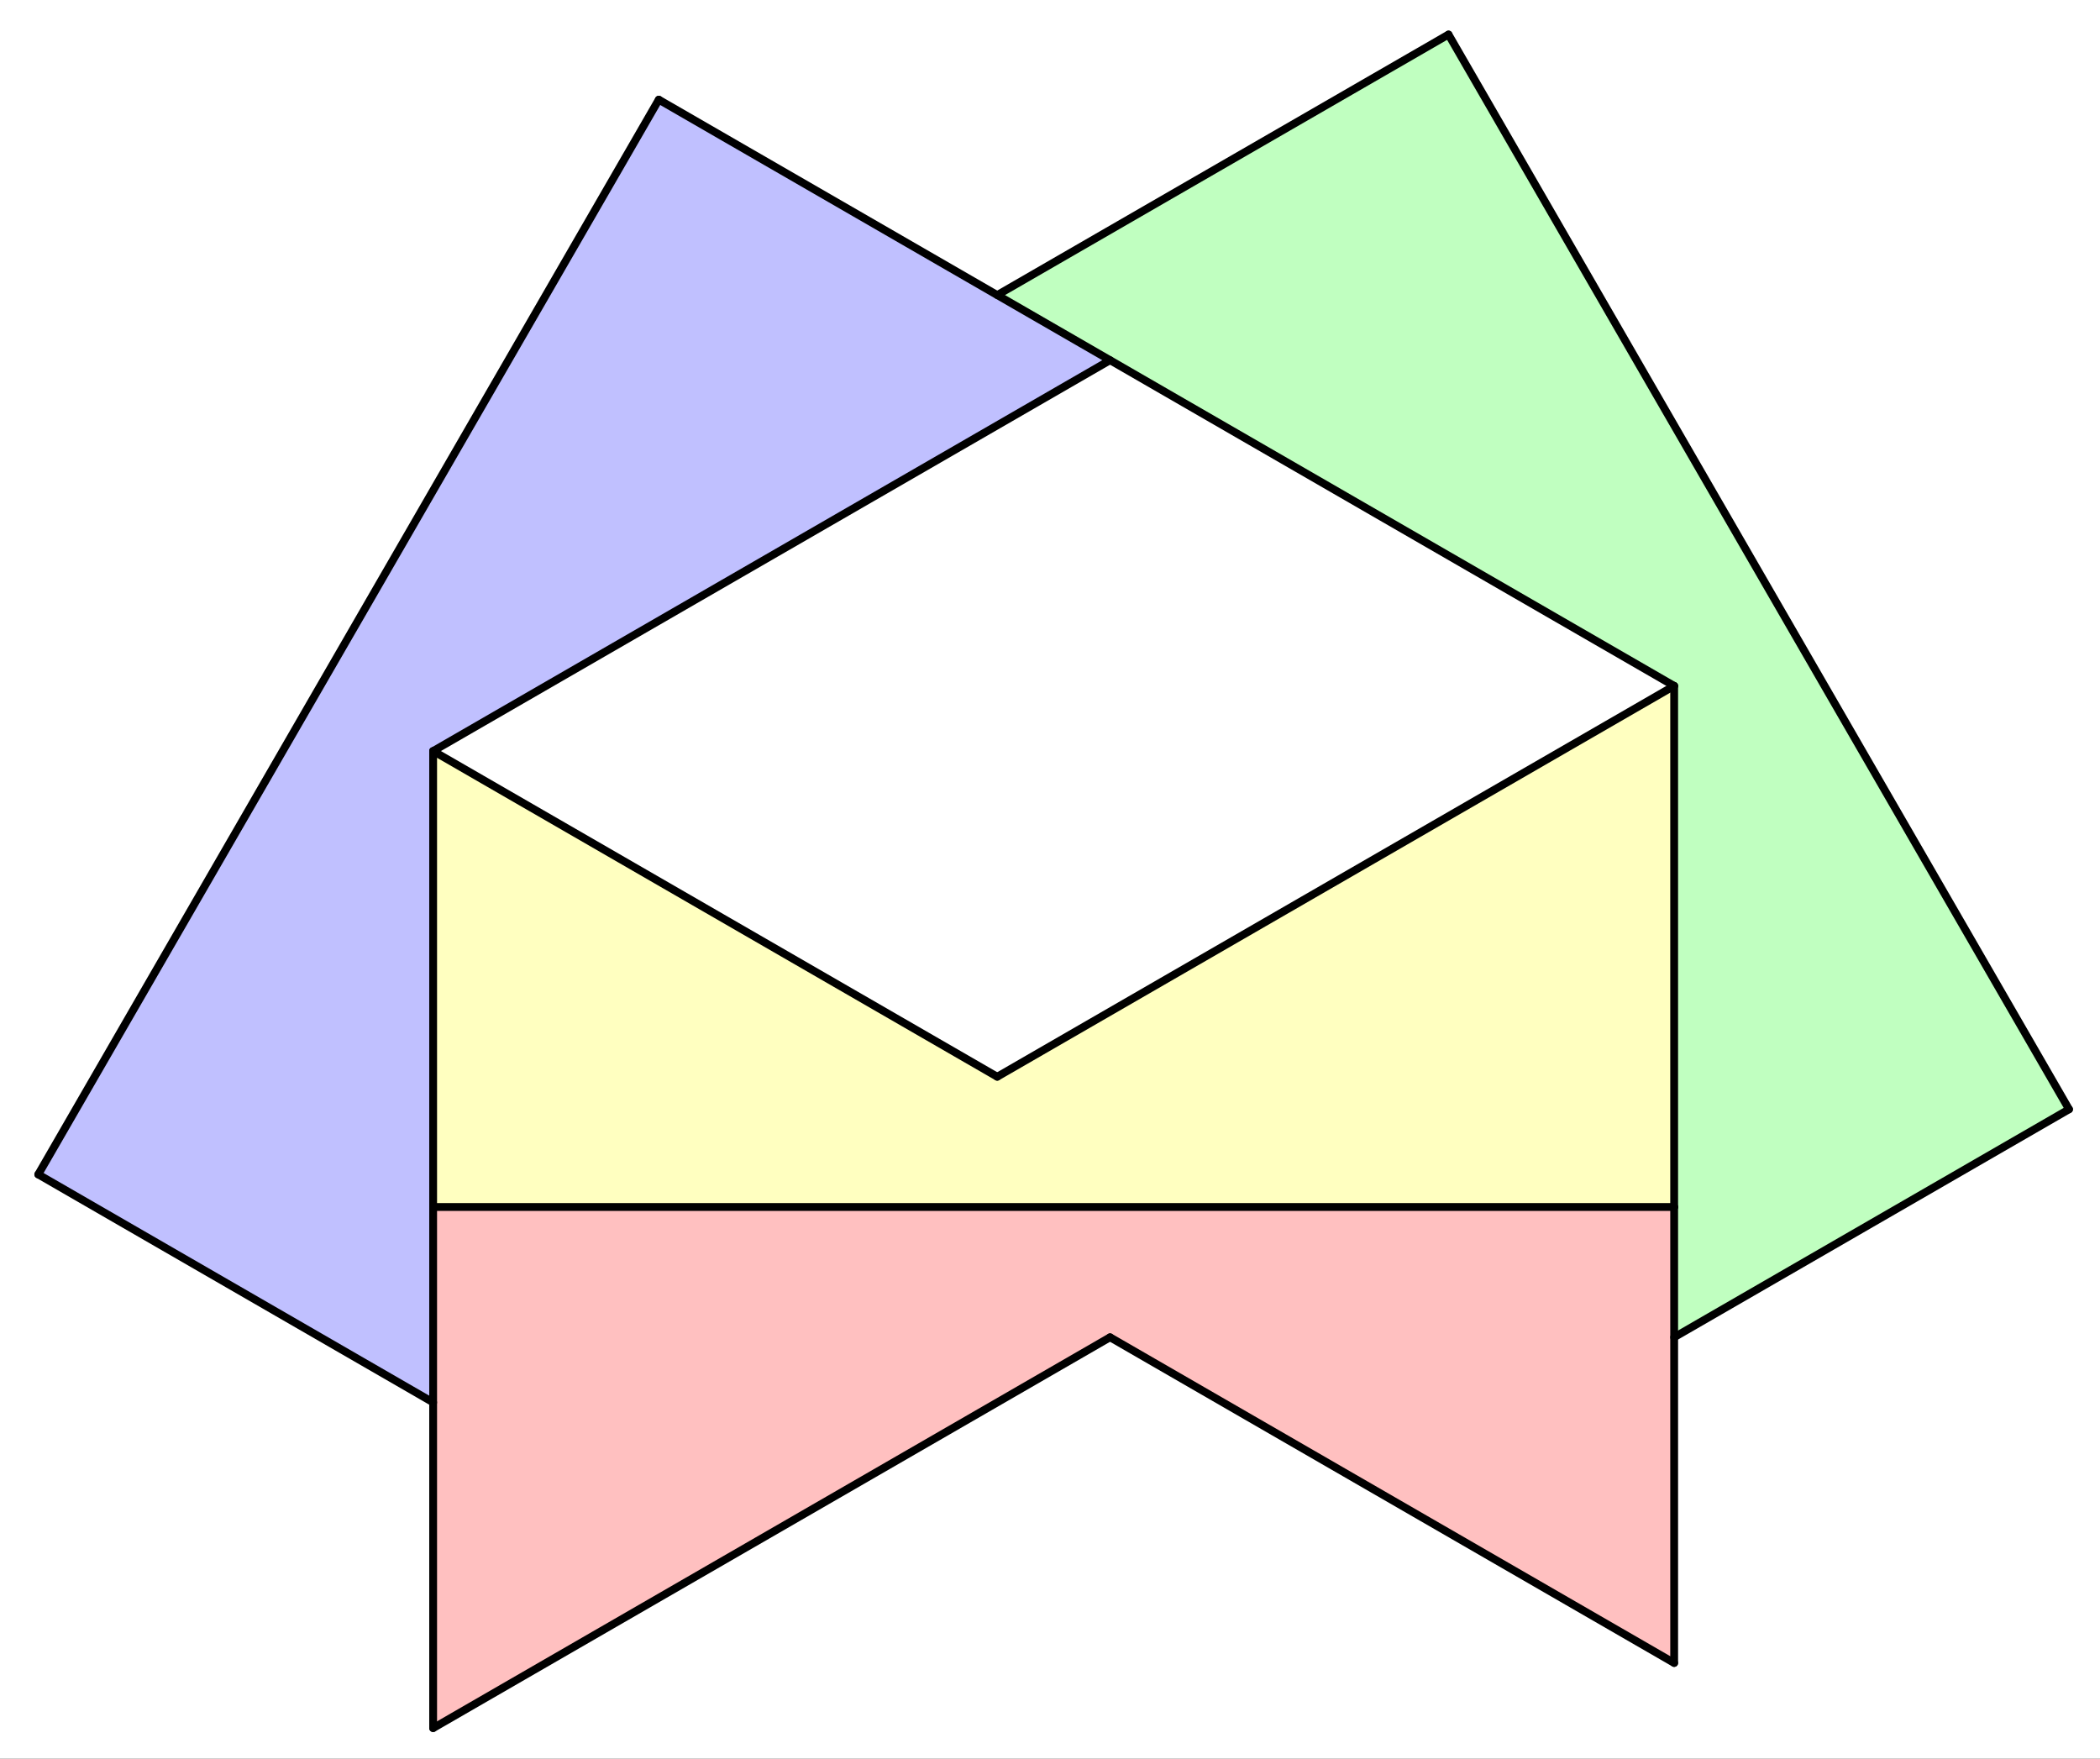 <svg version="1.1" xmlns="http://www.w3.org/2000/svg" xmlns:xlink="http://www.w3.org/1999/xlink" width="806" height="675"><rect width="100%" height="100%" fill="#333333" stroke="none"/><defs><clipPath id="bwmeQdzQdEpc"><path fill="none" stroke="none" d=" M 0 0 L 806 0 L 806 675 L 0 675 L 0 0 Z"/></clipPath></defs><g transform="scale(1,1)" clip-path="url(#bwmeQdzQdEpc)"><g><rect fill="rgb(255,255,255)" stroke="none" x="0" y="0" width="806" height="675" fill-opacity="1"/><path fill="rgb(0,0,255)" stroke="none" paint-order="stroke fill markers" fill-rule="evenodd" d=" M 426.051 138.25 L 252.846 38.25 L 14.689 450.75 L 166.244 538.25 L 166.244 288.25 Z" fill-opacity="0.247"/><path fill="rgb(0,255,0)" stroke="none" paint-order="stroke fill markers" fill-rule="evenodd" d=" M 555.955 13.25 L 382.75 113.25 L 642.558 263.25 L 642.558 513.25 L 794.112 425.75 Z" fill-opacity="0.247"/><path fill="rgb(255,255,0)" stroke="none" paint-order="stroke fill markers" fill-rule="evenodd" d=" M 166.244 288.25 L 166.244 463.25 L 642.558 463.25 L 642.558 263.25 L 382.75 413.25 Z" fill-opacity="0.247"/><path fill="rgb(255,0,0)" stroke="none" paint-order="stroke fill markers" fill-rule="evenodd" d=" M 642.558 638.25 L 642.558 463.25 L 166.244 463.25 L 166.244 663.25 L 426.051 513.25 Z" fill-opacity="0.247"/><path fill="none" stroke="rgb(0,0,0)" paint-order="fill stroke markers" d=" M 166.244 288.25 L 166.244 663.25" stroke-opacity="1" stroke-linecap="round" stroke-linejoin="round" stroke-miterlimit="10" stroke-width="3"/><path fill="none" stroke="rgb(0,0,0)" paint-order="fill stroke markers" d=" M 166.244 663.25 L 426.051 513.25" stroke-opacity="1" stroke-linecap="round" stroke-linejoin="round" stroke-miterlimit="10" stroke-width="3"/><path fill="none" stroke="rgb(0,0,0)" paint-order="fill stroke markers" d=" M 426.051 513.25 L 642.558 638.25" stroke-opacity="1" stroke-linecap="round" stroke-linejoin="round" stroke-miterlimit="10" stroke-width="3"/><path fill="none" stroke="rgb(0,0,0)" paint-order="fill stroke markers" d=" M 642.558 638.25 L 642.558 463.25" stroke-opacity="1" stroke-linecap="round" stroke-linejoin="round" stroke-miterlimit="10" stroke-width="3"/><path fill="none" stroke="rgb(0,0,0)" paint-order="fill stroke markers" d=" M 166.244 463.25 L 642.558 463.25" stroke-opacity="1" stroke-linecap="round" stroke-linejoin="round" stroke-miterlimit="10" stroke-width="3"/><path fill="none" stroke="rgb(0,0,0)" paint-order="fill stroke markers" d=" M 166.244 288.25 L 382.75 413.25" stroke-opacity="1" stroke-linecap="round" stroke-linejoin="round" stroke-miterlimit="10" stroke-width="3"/><path fill="none" stroke="rgb(0,0,0)" paint-order="fill stroke markers" d=" M 382.75 413.25 L 642.558 263.25" stroke-opacity="1" stroke-linecap="round" stroke-linejoin="round" stroke-miterlimit="10" stroke-width="3"/><path fill="none" stroke="rgb(0,0,0)" paint-order="fill stroke markers" d=" M 642.558 263.25 L 642.558 463.25" stroke-opacity="1" stroke-linecap="round" stroke-linejoin="round" stroke-miterlimit="10" stroke-width="3"/><path fill="none" stroke="rgb(0,0,0)" paint-order="fill stroke markers" d=" M 166.244 288.25 L 426.051 138.25" stroke-opacity="1" stroke-linecap="round" stroke-linejoin="round" stroke-miterlimit="10" stroke-width="3"/><path fill="none" stroke="rgb(0,0,0)" paint-order="fill stroke markers" d=" M 642.558 263.25 L 252.846 38.25" stroke-opacity="1" stroke-linecap="round" stroke-linejoin="round" stroke-miterlimit="10" stroke-width="3"/><path fill="none" stroke="rgb(0,0,0)" paint-order="fill stroke markers" d=" M 382.75 113.25 L 555.955 13.25" stroke-opacity="1" stroke-linecap="round" stroke-linejoin="round" stroke-miterlimit="10" stroke-width="3"/><path fill="none" stroke="rgb(0,0,0)" paint-order="fill stroke markers" d=" M 555.955 13.25 L 794.112 425.75" stroke-opacity="1" stroke-linecap="round" stroke-linejoin="round" stroke-miterlimit="10" stroke-width="3"/><path fill="none" stroke="rgb(0,0,0)" paint-order="fill stroke markers" d=" M 794.112 425.75 L 642.558 513.25" stroke-opacity="1" stroke-linecap="round" stroke-linejoin="round" stroke-miterlimit="10" stroke-width="3"/><path fill="none" stroke="rgb(0,0,0)" paint-order="fill stroke markers" d=" M 166.244 538.25 L 14.689 450.75" stroke-opacity="1" stroke-linecap="round" stroke-linejoin="round" stroke-miterlimit="10" stroke-width="3"/><path fill="none" stroke="rgb(0,0,0)" paint-order="fill stroke markers" d=" M 14.689 450.75 L 252.846 38.25" stroke-opacity="1" stroke-linecap="round" stroke-linejoin="round" stroke-miterlimit="10" stroke-width="3"/></g></g></svg>